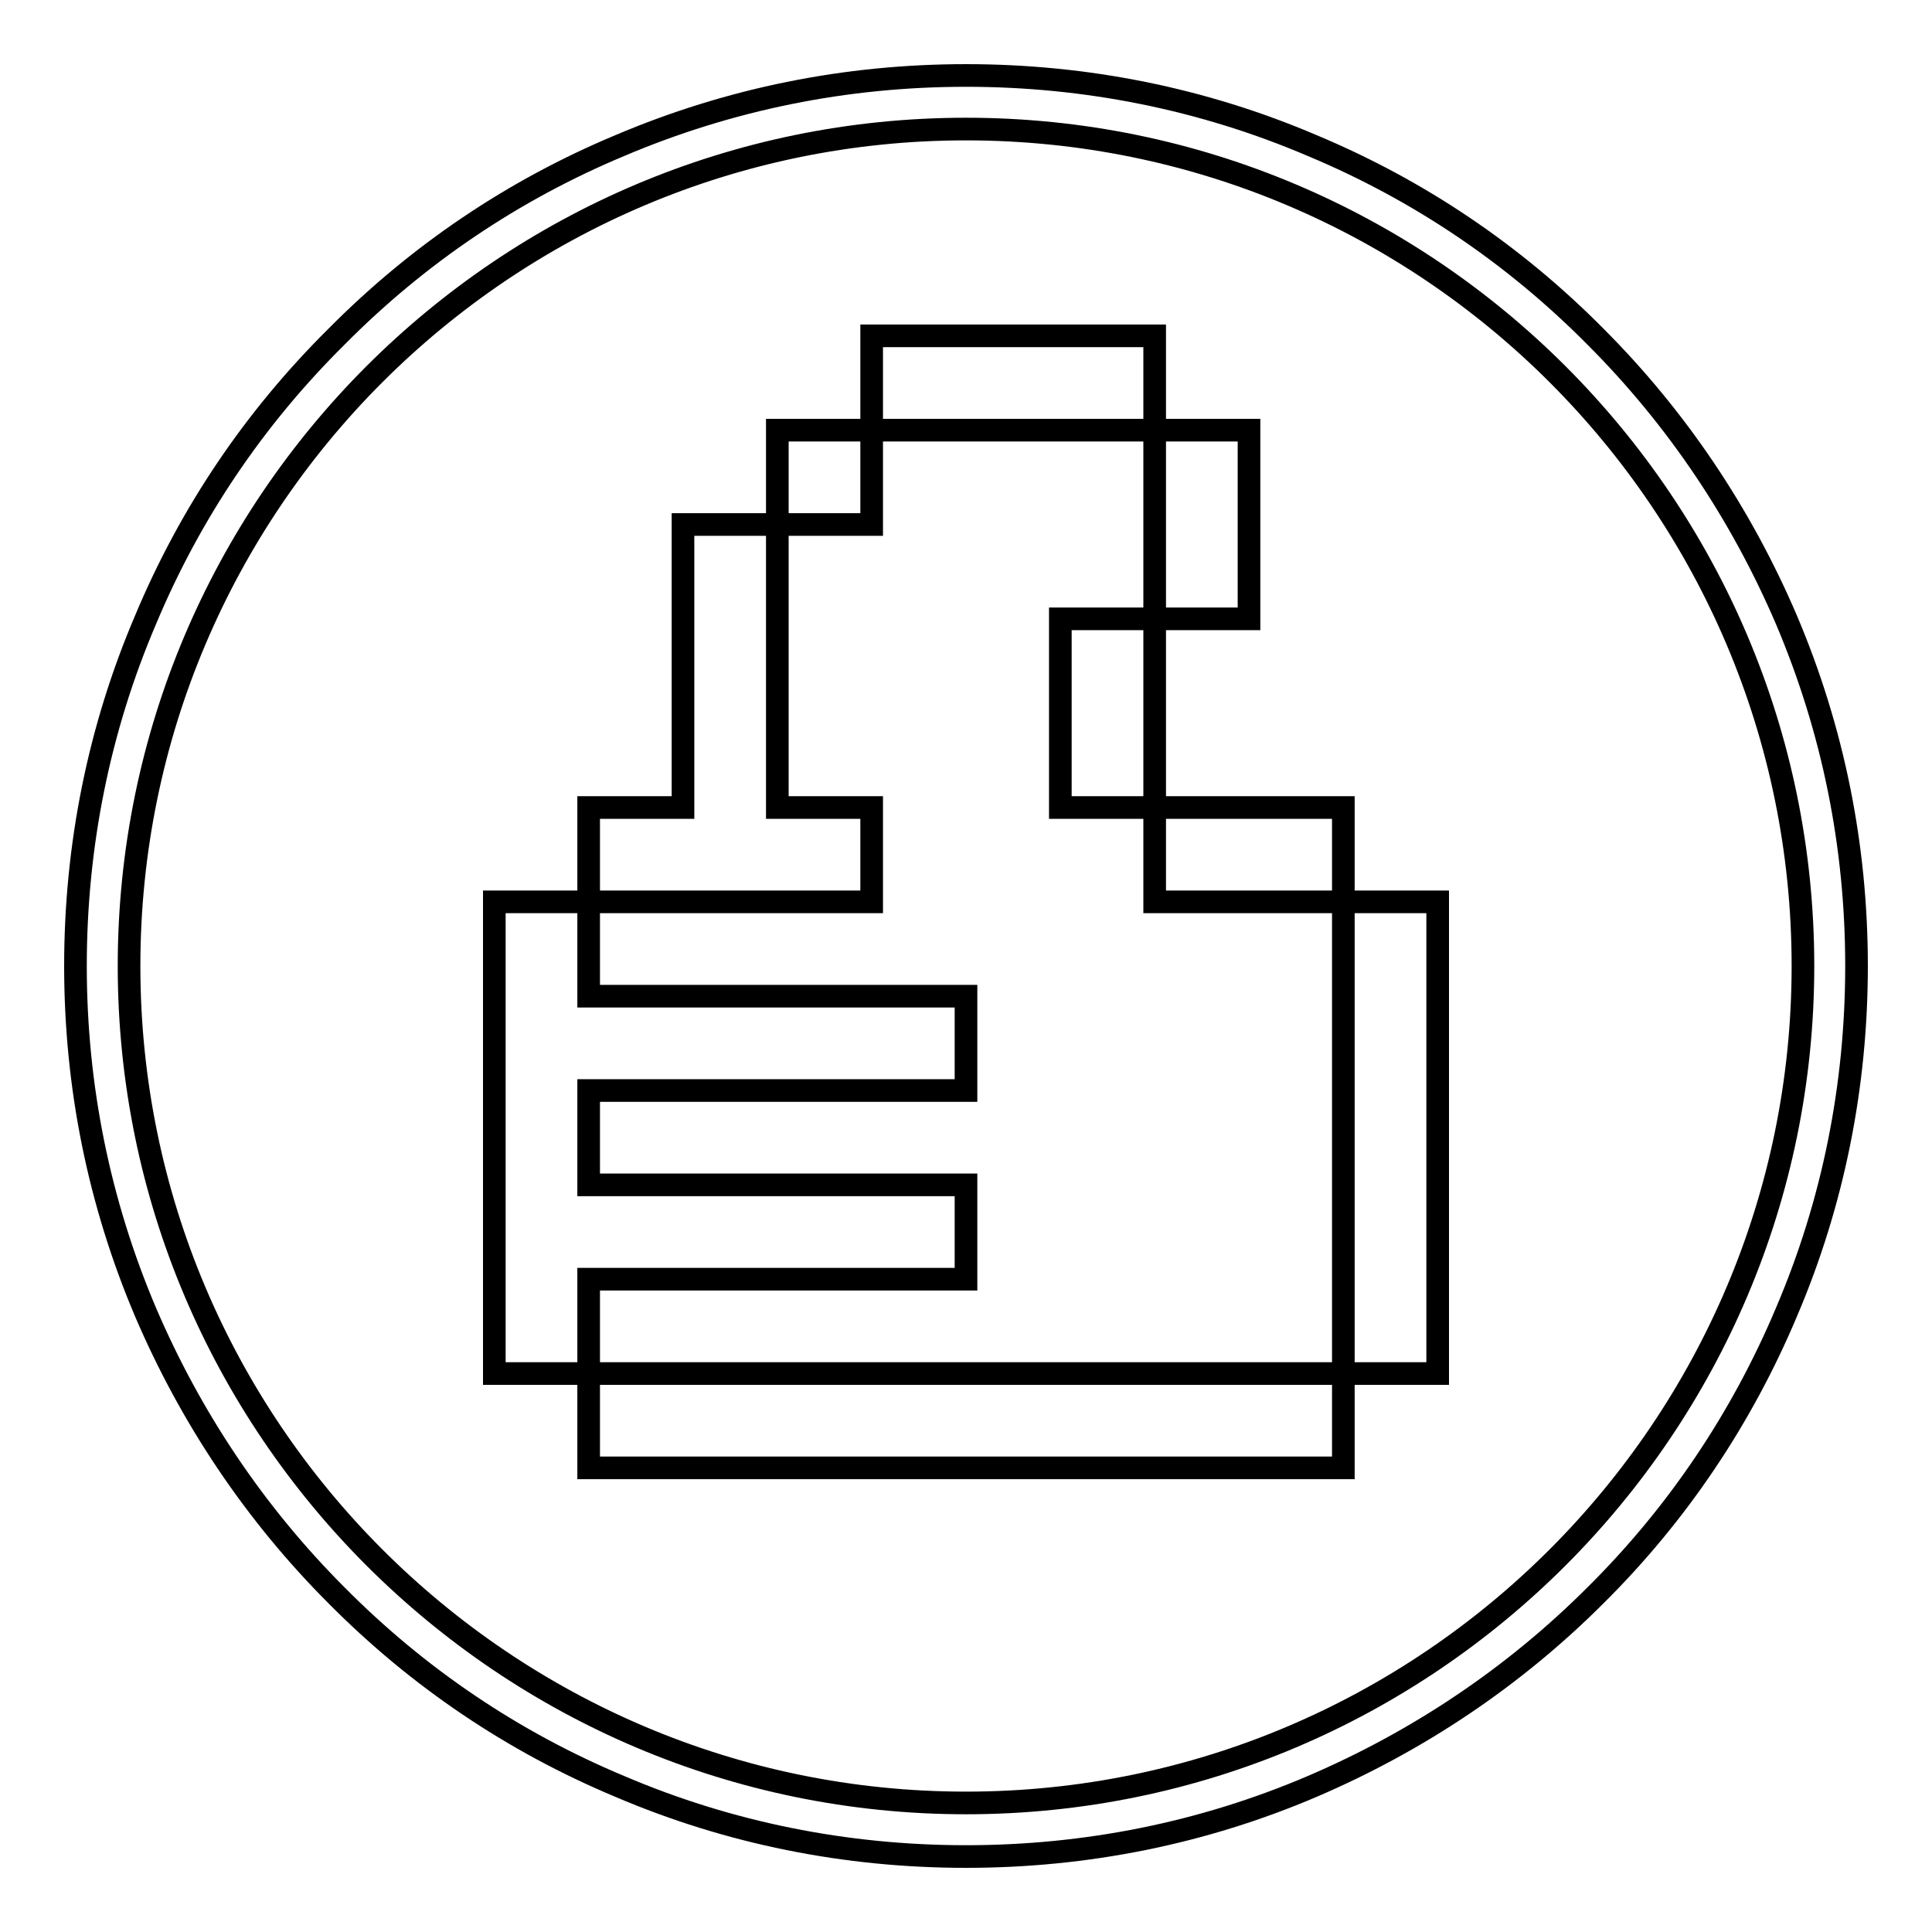 <?xml version="1.0" encoding="utf-8"?>
<!-- Svg Vector Icons : http://www.onlinewebfonts.com/icon -->
<!DOCTYPE svg PUBLIC "-//W3C//DTD SVG 1.1//EN" "http://www.w3.org/Graphics/SVG/1.1/DTD/svg11.dtd">
<svg version="1.1" xmlns="http://www.w3.org/2000/svg" xmlns:xlink="http://www.w3.org/1999/xlink" x="0px" y="0px" viewBox="0 0 256 256" enable-background="new 0 0 256 256" xml:space="preserve">
<g><g><path stroke-width="3" fill-opacity="0" stroke="#000000"  d="M115.5,44.5H153V57h-37.5V44.5z"/><path stroke-width="3" fill-opacity="0" stroke="#000000"  d="M153,57h12.5v25H153V57z"/><path stroke-width="3" fill-opacity="0" stroke="#000000"  d="M140.5,82H153v25h-12.5V82z"/><path stroke-width="3" fill-opacity="0" stroke="#000000"  d="M153,107h25v12.5h-25V107z"/><path stroke-width="3" fill-opacity="0" stroke="#000000"  d="M178,119.5h12.5V182H178V119.5L178,119.5z"/><path stroke-width="3" fill-opacity="0" stroke="#000000"  d="M78,182h100v12.5H78V182z"/><path stroke-width="3" fill-opacity="0" stroke="#000000"  d="M128,169.5V157H78v-12.5h50V132H78v-12.5H65.5V132v12.5V157v12.5V182H78v-12.5H128z"/><path stroke-width="3" fill-opacity="0" stroke="#000000"  d="M115.5,107H103V69.5H90.5V107H78v12.5h37.5V107z"/><path stroke-width="3" fill-opacity="0" stroke="#000000"  d="M103,57h12.5v12.5H103V57z"/><path stroke-width="3" fill-opacity="0" stroke="#000000"  d="M128,246c-15.9,0-31.4-3.1-45.9-9.3c-14.1-5.9-26.7-14.4-37.5-25.3c-10.8-10.8-19.3-23.5-25.3-37.5c-6.2-14.6-9.3-30-9.3-45.9s3.1-31.4,9.3-45.9C25.2,68,33.7,55.4,44.6,44.6C55.4,33.7,68,25.2,82.1,19.3c14.6-6.2,30-9.3,45.9-9.3s31.4,3.1,45.9,9.3c14.1,5.9,26.7,14.4,37.5,25.3c10.8,10.8,19.3,23.5,25.3,37.5c6.2,14.6,9.3,30,9.3,45.9s-3.1,31.4-9.3,45.9c-5.9,14-14.4,26.7-25.3,37.5c-10.8,10.8-23.5,19.3-37.5,25.3C159.4,242.9,143.9,246,128,246z M128,17.1C66.8,17.1,17.1,66.8,17.1,128c0,61.2,49.8,110.9,110.9,110.9c61.2,0,110.9-49.8,110.9-110.9C238.9,66.8,189.2,17.1,128,17.1z"/></g></g>
</svg>